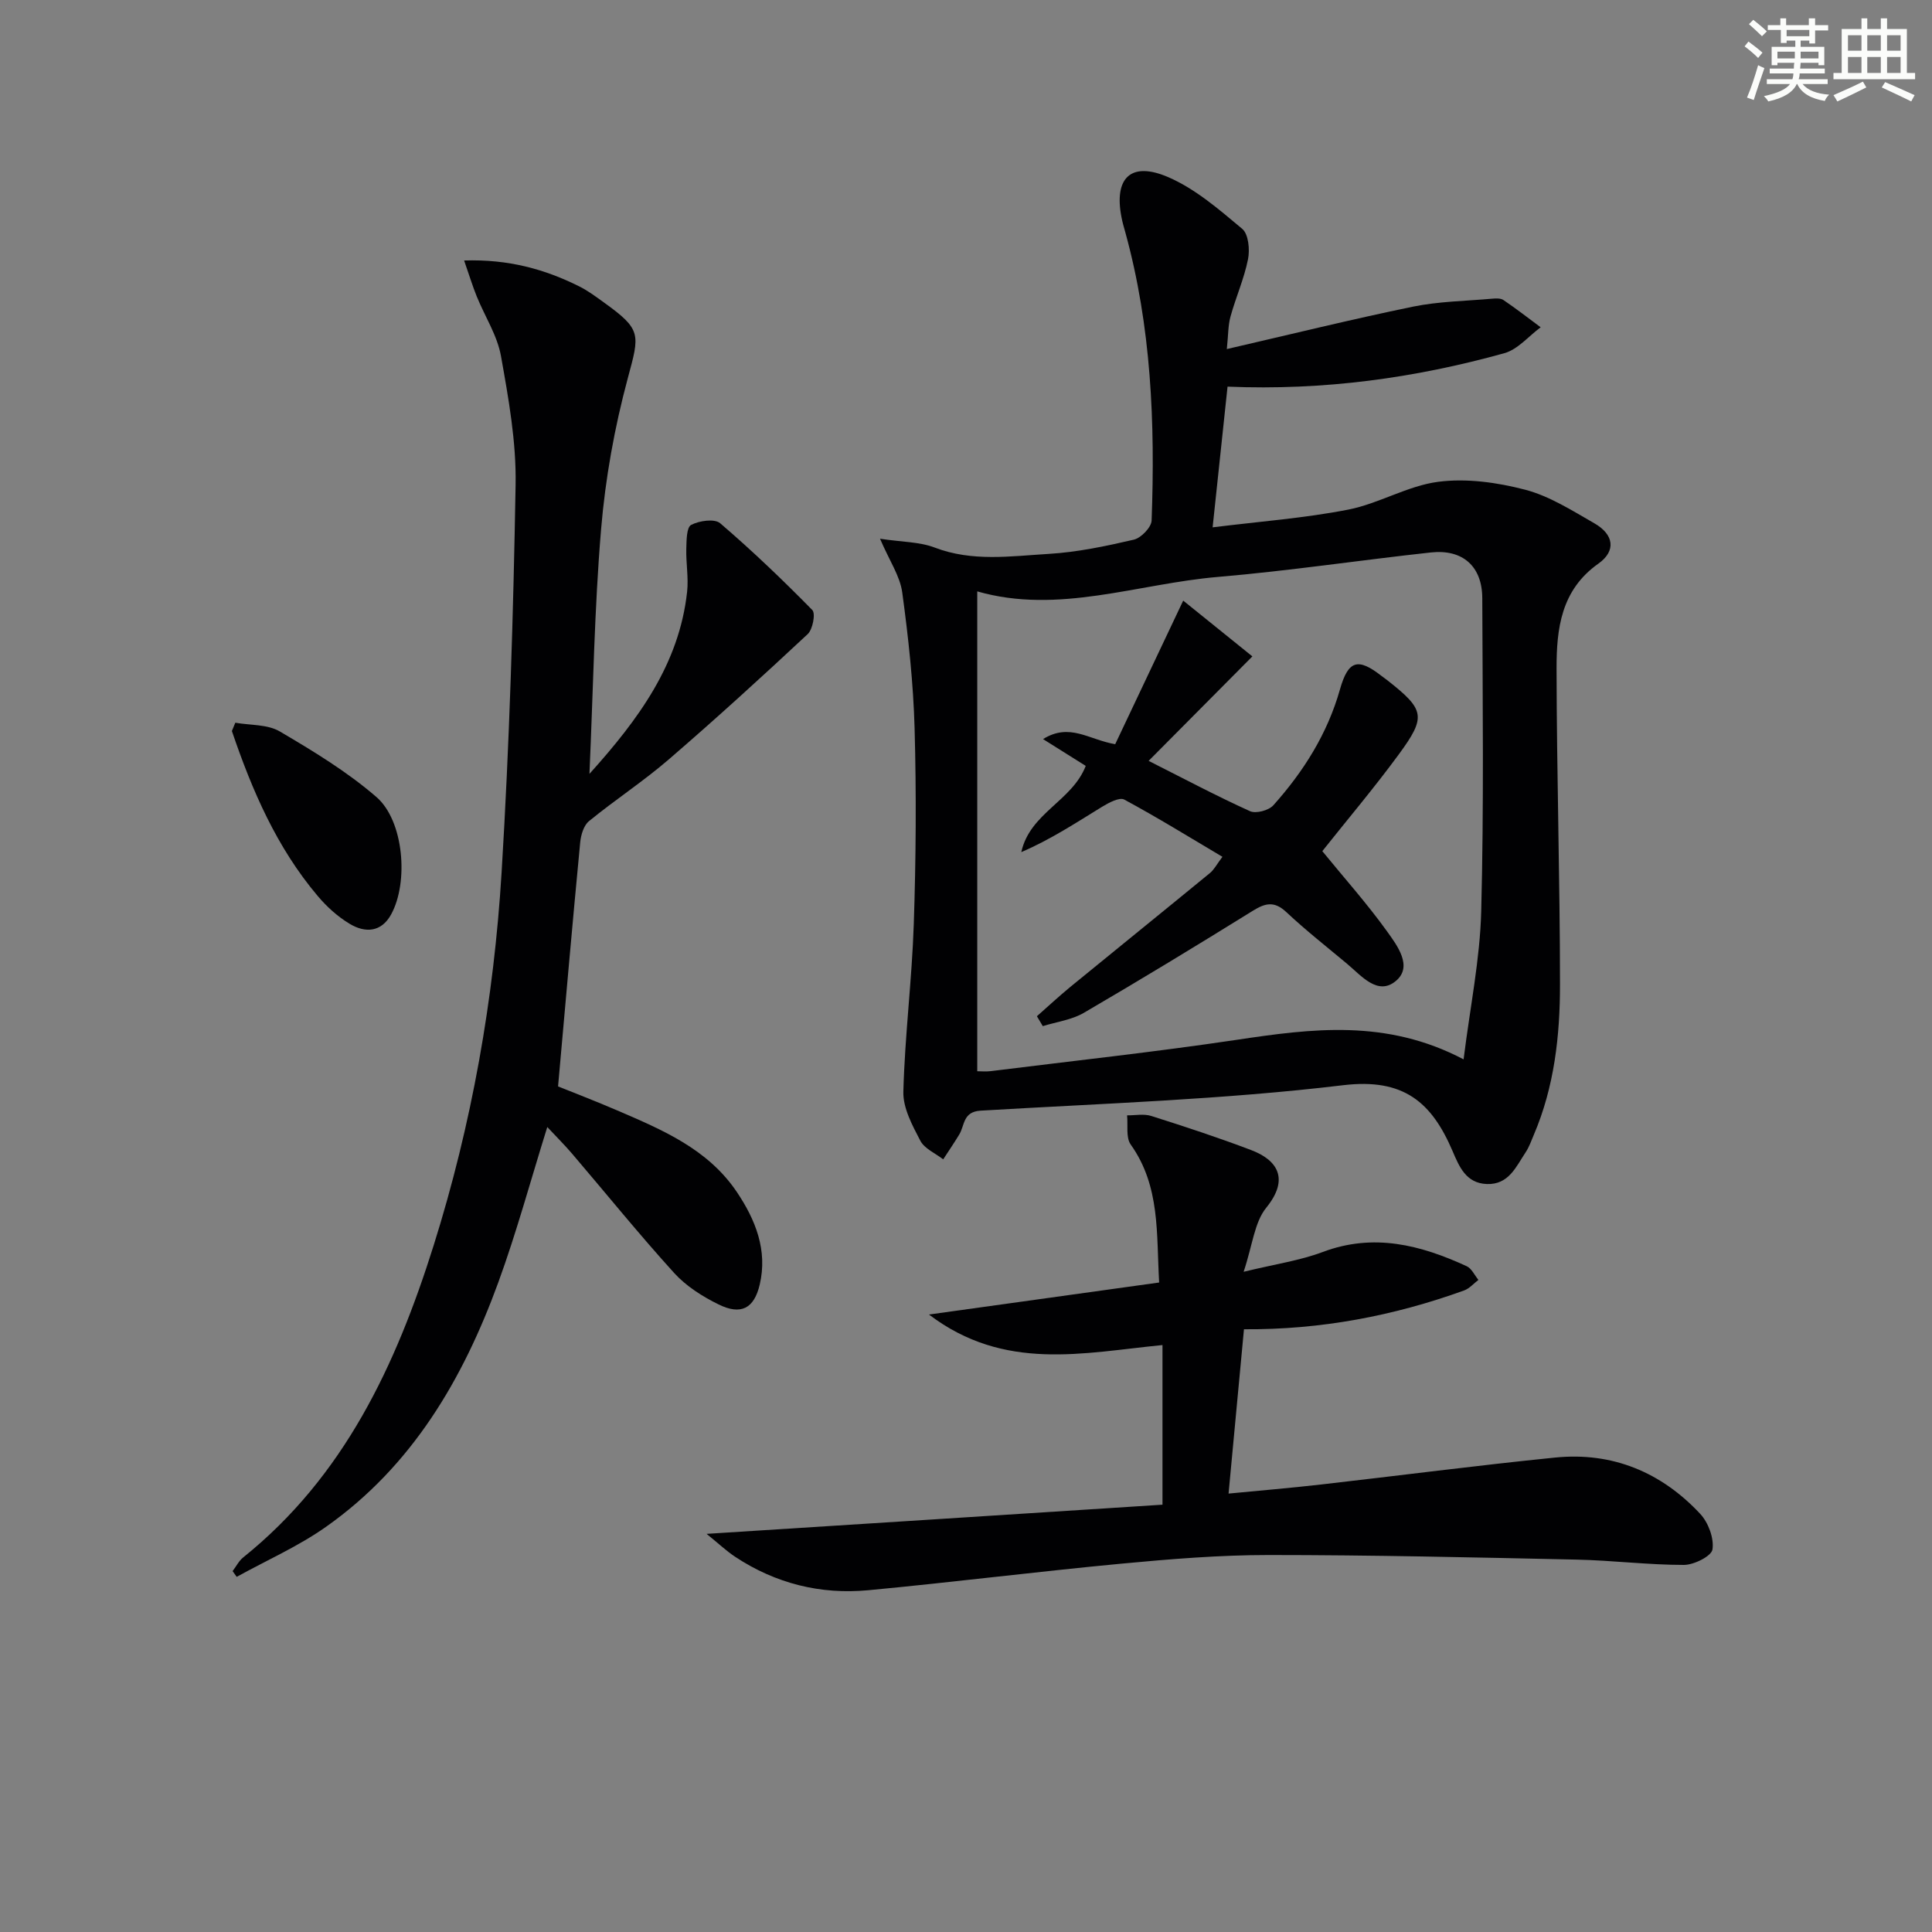 <svg enable-background="new 0 0 400 400" viewBox="0 0 400 400" xmlns="http://www.w3.org/2000/svg"><rect x="0" y="0" width="400" height="400" fill="#808080" stroke="none"/><g fill="#010103"><path d="m182.2 111.54c4.57.69 8.18.63 11.3 1.82 7.8 2.99 15.74 1.79 23.59 1.32 5.93-.35 11.85-1.6 17.66-2.95 1.5-.35 3.62-2.55 3.68-3.96.74-20.15-.06-40.2-5.48-59.8-.27-.96-.55-1.92-.74-2.9-1.64-8.21 1.9-11.75 9.67-8.39 5.62 2.43 10.53 6.7 15.31 10.7 1.3 1.09 1.6 4.29 1.2 6.29-.81 4.04-2.53 7.89-3.63 11.88-.51 1.83-.45 3.82-.76 6.72 13.39-3.09 25.92-6.18 38.54-8.78 5.31-1.09 10.84-1.16 16.27-1.64.82-.07 1.85-.14 2.45.26 2.64 1.79 5.16 3.75 7.72 5.65-2.49 1.83-4.72 4.58-7.51 5.36-18.49 5.14-37.35 7.76-57.32 6.93-1.02 9.64-2.02 19.08-3.09 29.13 9.79-1.22 19.04-1.9 28.08-3.67 6.35-1.24 12.29-4.94 18.64-5.76 5.85-.76 12.21.13 17.99 1.64 5.04 1.32 9.71 4.31 14.32 6.95 4.06 2.32 4.56 5.72.83 8.36-7.75 5.47-8.66 13.52-8.65 21.68.03 21.8.7 43.6.71 65.4.01 10.64-1.17 21.23-5.43 31.2-.52 1.22-.96 2.51-1.69 3.6-1.99 2.99-3.49 6.72-8.02 6.56-4.33-.15-5.74-3.64-7.1-6.82-4.3-10.04-10.05-15.15-22.65-13.64-24.88 2.99-50.02 3.78-75.07 5.27-3.69.22-3.26 3.04-4.43 4.96-1.06 1.74-2.2 3.42-3.31 5.12-1.62-1.26-3.87-2.2-4.74-3.86-1.65-3.17-3.6-6.77-3.51-10.14.3-11.59 1.78-23.15 2.16-34.75.45-13.46.54-26.96.17-40.42-.26-9.42-1.29-18.86-2.56-28.2-.46-3.4-2.65-6.56-4.6-11.12zm120.82 107.79c1.37-10.98 3.4-20.8 3.65-30.66.56-21.6.29-43.22.22-64.83-.02-6.59-4.06-10.18-10.65-9.46-14.68 1.6-29.31 3.81-44.02 5.06-16.71 1.41-33.1 7.83-49.89 3v99.35c.83 0 1.81.1 2.77-.02 16.97-2.12 33.99-3.96 50.9-6.48 15.59-2.33 31-4.38 47.02 4.04z"/><path d="m122.04 160.22c10.2-11.33 18.57-22.74 20.22-37.7.32-2.93-.25-5.94-.17-8.91.05-1.72.05-4.43 1-4.93 1.67-.88 4.85-1.34 6.01-.35 6.63 5.68 12.96 11.74 19.08 17.97.71.72.09 4-.95 4.98-9.44 8.81-18.99 17.52-28.77 25.95-5.26 4.54-11.13 8.37-16.52 12.78-1.1.9-1.68 2.89-1.82 4.44-1.58 16.49-3.02 32.99-4.58 50.48 3.15 1.27 7.73 3.03 12.22 4.96 9.35 4.02 18.79 7.99 24.78 16.88 3.89 5.78 6.42 12.1 4.75 19.2-1.17 4.98-3.91 6.36-8.49 4.11-3.35-1.64-6.74-3.79-9.22-6.52-7.27-8.01-14.07-16.43-21.1-24.66-1.58-1.85-3.31-3.57-5.17-5.56-3.48 11.15-6.37 21.83-10.15 32.19-7.31 20.03-17.85 38.03-35.69 50.6-5.73 4.04-12.28 6.92-18.46 10.34-.28-.4-.57-.79-.85-1.19.73-.96 1.29-2.11 2.2-2.84 20.91-16.79 31.64-39.84 39.42-64.58 7.9-25.13 12.47-50.98 14.07-77.22 1.63-26.72 2.43-53.5 2.9-80.26.16-8.88-1.46-17.87-3.03-26.67-.77-4.28-3.35-8.22-5.02-12.35-.88-2.18-1.57-4.45-2.61-7.43 9.21-.29 16.73 1.81 23.89 5.39 1.77.89 3.39 2.1 5.01 3.27 7.91 5.68 7.45 6.57 4.98 15.74-2.74 10.18-4.64 20.73-5.52 31.24-1.39 16.5-1.63 33.11-2.41 50.65z"/><path d="m240.68 311.53c0-11.94 0-22.51 0-33.05-16.36 1.59-32.69 5.57-48.35-6.32 16.37-2.28 31.75-4.42 47.66-6.63-.59-10.1.27-19.92-5.89-28.57-1.03-1.45-.54-4-.75-6.04 1.68.02 3.48-.36 5.01.13 6.95 2.2 13.89 4.48 20.7 7.07 5.35 2.03 8 5.9 3.1 11.93-2.45 3.02-2.83 7.73-4.68 13.26 6.61-1.61 11.69-2.33 16.38-4.1 10.54-3.96 20.24-1.46 29.81 2.95 1.02.47 1.63 1.87 2.42 2.83-.98.74-1.85 1.78-2.95 2.18-14.64 5.29-29.74 8.15-45.59 8.04-1.05 11.2-2.08 22.19-3.19 34.02 6.39-.62 12.78-1.15 19.15-1.88 16.16-1.84 32.3-3.95 48.48-5.58 11.84-1.19 21.97 3.03 30.02 11.66 1.68 1.8 2.89 5.04 2.54 7.36-.2 1.39-3.83 3.21-5.92 3.21-7.4 0-14.8-.94-22.21-1.1-21.26-.46-42.52-.95-63.79-.95-10.12 0-20.27.83-30.36 1.78-17.52 1.65-34.99 3.86-52.51 5.51-9.87.93-19.17-1.39-27.52-6.9-1.88-1.24-3.54-2.83-5.95-4.77 32.01-2.03 63.04-4.02 94.39-6.04z"/><path d="m48.72 149.63c3.1.55 6.66.31 9.21 1.81 6.94 4.08 13.94 8.33 20 13.57 5.7 4.93 6.7 17.66 3.05 24.31-2.04 3.72-5.37 3.86-8.53 1.98-2.51-1.49-4.81-3.58-6.7-5.83-8.48-10.04-13.57-21.85-17.74-34.12.24-.57.47-1.14.71-1.72z"/><path d="m237.81 157.53c7.33 3.7 14.07 7.28 21 10.42 1.22.55 3.87-.16 4.82-1.22 6.26-7 11.19-14.8 13.79-23.98 1.72-6.08 3.74-6.61 8.6-2.81.39.31.81.58 1.2.89 7.75 6.1 8.14 7.52 2.39 15.35-5.11 6.96-10.7 13.57-15.84 20.04 4.47 5.48 9.23 10.81 13.39 16.59 2.11 2.94 5.4 7.28 1.87 10.26-3.77 3.19-7.16-1.05-10.16-3.55-4.21-3.52-8.55-6.92-12.54-10.67-2.46-2.31-4.31-1.92-6.92-.3-11.59 7.19-23.24 14.28-35.02 21.15-2.51 1.46-5.64 1.86-8.49 2.75-.41-.68-.81-1.37-1.22-2.05 2.3-2.03 4.55-4.12 6.92-6.07 9.62-7.88 19.3-15.69 28.91-23.58.86-.7 1.4-1.79 2.58-3.36-6.93-4.11-13.52-8.18-20.33-11.85-.99-.53-3.19.65-4.56 1.48-5.41 3.32-10.71 6.81-16.75 9.4 1.78-8.12 10.5-10.54 13.34-17.85-2.67-1.67-5.39-3.38-8.84-5.55 5.54-3.43 9.39.1 14.94 1.06 4.41-9.31 9.11-19.22 14.08-29.73 3.93 3.17 8.71 7.03 14.32 11.55-7.4 7.47-14.26 14.37-21.48 21.63z"/></g><path d="m361.2 9.6.8-1c.9.7 1.9 1.4 2.9 2.3l-.9 1.1c-1-1-2-1.8-2.8-2.4zm.5 10.6c.9-2.1 1.6-4.3 2.3-6.7.4.2.8.4 1.3.6-.7 2.1-1.5 4.3-2.2 6.6zm.4-15.2.9-.9c1 .8 2 1.6 2.8 2.4l-1 1c-.9-.9-1.8-1.7-2.7-2.5zm12.5-1.2h1.2v1.4h2.7v1.1h-2.7v2.7h-1.2v-.6h-1.8v1.3h4.9v3.8h-1.2v-.5h-3.7c0 .4-.1.9-.1 1.2h5.1v1h-5.2c0 .5-.1.9-.2 1.2h6v1h-5.2c1.1 1.3 2.9 2 5.5 2.2-.4.4-.7.8-.9 1.3-2.9-.5-4.8-1.6-5.7-3.5h-.1c-.8 1.7-2.7 2.9-5.9 3.6-.2-.4-.6-.8-.9-1.1 2.8-.6 4.6-1.4 5.4-2.5h-4.8v-1h5.3c.1-.3.2-.7.2-1.2h-4.9v-1h5c0-.4 0-.8.1-1.2h-3.5v.5h-1.2v-3.8h4.9v-1.3h-1.8v.5h-1.2v-2.7h-2.7v-1h2.6v-1.4h1.2v1.4h4.7v-1.4zm-6.6 8.3h3.6c0-.4 0-.9 0-1.4h-3.6zm1.9-4.6h4.7v-1.3h-4.7zm6.6 3.2h-3.7v1.4h3.7z" fill="#fbfcfa"/><path d="m385.3 3.8h1.3v2.2h2.8v-2.2h1.3v2.2h4.1v9.1h1.7v1.3h-16.9v-1.3h1.7v-9.1h4.1v-2.2zm.4 13.1.7 1.2c-1.8.9-3.8 1.9-6 2.9-.2-.4-.5-.8-.8-1.3 2.3-1 4.3-1.9 6.1-2.8zm-3.1-6.4h2.8v-3.2h-2.8zm0 4.6h2.8v-3.3h-2.8zm4-4.6h2.8v-3.2h-2.8zm0 4.6h2.8v-3.3h-2.8zm3.7 1.9c2.1.9 4.1 1.8 6.1 2.7l-.7 1.3c-2.2-1.1-4.2-2-6.1-2.9zm3.2-9.7h-2.8v3.2h2.8zm-2.8 7.8h2.8v-3.3h-2.8z" fill="#fbfcfa"/></svg>
